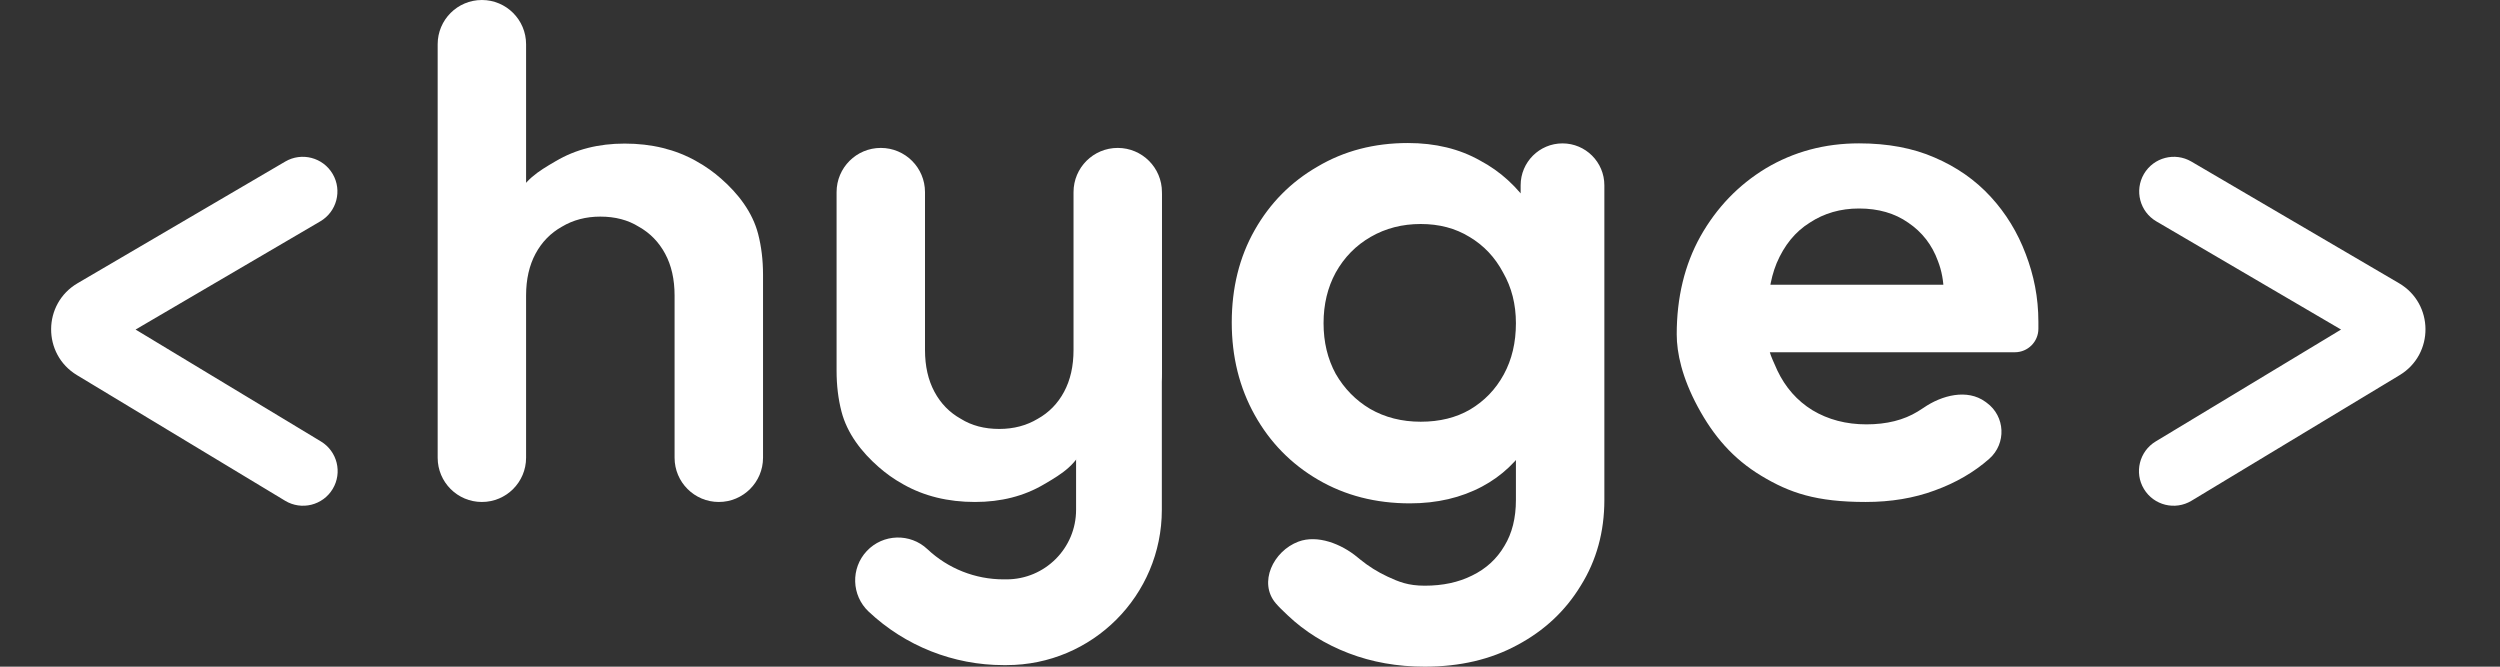 <svg width="90" height="24" viewBox="0 0 90 24" fill="none" xmlns="http://www.w3.org/2000/svg">
<rect x="0" y="0" width="90" height="24" fill="#333333" stroke="none"/>
<path d="M17.348 18.071C16.468 18.071 15.756 17.358 15.756 16.479L15.756 1.592C15.756 0.713 16.468 0 17.348 0C18.227 0 18.939 0.713 18.939 1.592V7.266C18.939 7.449 18.716 7.538 18.59 7.405C18.536 7.348 18.519 7.265 18.551 7.193C18.862 6.486 19.348 6.184 20.009 5.8C20.721 5.379 21.547 5.169 22.487 5.169C23.459 5.169 24.318 5.379 25.063 5.8C25.421 5.998 25.7 6.204 25.958 6.43C26.572 6.967 27.089 7.635 27.293 8.424C27.41 8.878 27.469 9.366 27.469 9.887V16.479C27.469 17.358 26.756 18.071 25.877 18.071C24.998 18.071 24.285 17.358 24.285 16.479V10.64C24.285 10.057 24.172 9.555 23.945 9.134C23.718 8.713 23.402 8.389 22.997 8.162C22.609 7.919 22.147 7.798 21.612 7.798C21.094 7.798 20.632 7.919 20.227 8.162C19.822 8.389 19.506 8.713 19.279 9.134C19.053 9.555 18.939 10.057 18.939 10.64V16.479C18.939 17.358 18.227 18.071 17.348 18.071Z" fill="white"/>
<path d="M67.166 18.071C65.384 18.071 64.428 17.745 63.407 17.129C62.387 16.514 61.687 15.698 61.12 14.645C60.553 13.593 60.362 12.705 60.362 12.036C60.362 10.708 60.646 9.534 61.213 8.513C61.796 7.477 62.582 6.659 63.57 6.06C64.574 5.461 65.692 5.161 66.924 5.161C67.96 5.161 68.868 5.331 69.645 5.671C70.439 6.011 71.111 6.481 71.662 7.08C72.213 7.679 72.634 8.368 72.926 9.145C73.217 9.906 73.382 10.7 73.382 11.591C73.382 11.656 73.382 11.672 73.382 11.835C73.382 12.302 73.003 12.681 72.536 12.681H62.987V10.251H70.39C70.713 10.251 70.852 10.663 70.594 10.858C70.347 11.046 69.977 10.824 69.974 10.514C69.969 10.115 69.9 9.744 69.767 9.401C69.556 8.818 69.2 8.357 68.697 8.017C68.211 7.676 67.62 7.506 66.924 7.506C66.259 7.506 65.668 7.676 65.15 8.017C64.631 8.34 64.234 8.826 63.959 9.474C63.714 10.072 63.613 10.792 63.658 11.636C63.663 11.733 63.663 11.83 63.657 11.927C63.616 12.608 63.725 12.742 63.983 13.334C64.275 13.949 64.696 14.427 65.247 14.767C65.814 15.107 66.462 15.277 67.191 15.277C67.92 15.277 68.535 15.123 69.038 14.815C69.109 14.773 69.179 14.728 69.246 14.682C69.907 14.225 70.823 13.991 71.472 14.463L71.521 14.499C72.192 14.987 72.235 15.968 71.614 16.516C71.063 17.002 70.407 17.382 69.645 17.658C68.9 17.933 68.074 18.071 67.166 18.071Z" fill="white"/>
<path d="M51.293 24C50.304 24 49.389 23.838 48.547 23.514C47.704 23.19 46.975 22.737 46.36 22.154C46.17 21.974 46.038 21.848 45.925 21.715C45.297 20.975 45.833 19.841 46.741 19.499C47.431 19.239 48.294 19.585 48.862 20.056C48.894 20.082 48.925 20.107 48.956 20.133C49.262 20.383 49.599 20.595 49.956 20.76C50.361 20.947 50.691 21.085 51.293 21.085C51.941 21.085 52.508 20.963 52.994 20.72C53.496 20.477 53.885 20.121 54.16 19.651C54.436 19.198 54.573 18.647 54.573 18V15.745C54.573 15.489 54.894 15.372 55.059 15.57C55.132 15.658 55.144 15.783 55.083 15.88C54.641 16.593 54.066 17.137 53.358 17.514C52.597 17.919 51.73 18.121 50.758 18.121C49.527 18.121 48.425 17.838 47.453 17.271C46.481 16.704 45.72 15.927 45.169 14.939C44.618 13.951 44.343 12.841 44.343 11.611C44.343 10.364 44.618 9.254 45.169 8.283C45.72 7.311 46.473 6.55 47.429 5.999C48.385 5.432 49.47 5.149 50.685 5.149C51.673 5.149 52.54 5.359 53.285 5.781C54.014 6.168 54.623 6.725 55.115 7.453C55.156 7.515 55.159 7.594 55.123 7.659C55.023 7.843 54.743 7.772 54.743 7.563V6.669C54.743 5.837 55.418 5.162 56.25 5.162C57.082 5.162 57.757 5.837 57.757 6.669V18C57.757 19.149 57.473 20.178 56.906 21.085C56.355 21.992 55.594 22.704 54.622 23.222C53.666 23.741 52.556 24 51.293 24ZM51.147 15.182C51.827 15.182 52.419 15.036 52.921 14.744C53.439 14.437 53.844 14.016 54.136 13.481C54.428 12.947 54.573 12.331 54.573 11.635C54.573 10.955 54.419 10.348 54.112 9.813C53.82 9.262 53.415 8.833 52.897 8.526C52.394 8.218 51.811 8.064 51.147 8.064C50.483 8.064 49.883 8.218 49.349 8.526C48.814 8.833 48.393 9.262 48.085 9.813C47.794 10.348 47.648 10.955 47.648 11.635C47.648 12.315 47.794 12.922 48.085 13.457C48.393 13.991 48.806 14.412 49.324 14.72C49.859 15.028 50.467 15.182 51.147 15.182Z" fill="white"/>
<path fill-rule="evenodd" clip-rule="evenodd" d="M4.881 11.864L11.53 7.969C12.125 7.621 12.325 6.856 11.976 6.262C11.628 5.668 10.864 5.468 10.269 5.816L2.793 10.196C1.533 10.934 1.521 12.751 2.771 13.505L10.264 18.027C10.853 18.383 11.62 18.194 11.976 17.604C12.332 17.015 12.143 16.248 11.553 15.892L4.881 11.864Z" fill="white"/>
<path fill-rule="evenodd" clip-rule="evenodd" d="M84.278 11.864L77.628 7.969C77.033 7.621 76.834 6.856 77.182 6.262C77.531 5.668 78.294 5.468 78.889 5.816L86.365 10.196C87.625 10.934 87.637 12.751 86.387 13.505L78.894 18.027C78.305 18.383 77.538 18.194 77.182 17.604C76.826 17.015 77.015 16.248 77.605 15.892L84.278 11.864Z" fill="white"/>
<path d="M40.238 5.325C41.117 5.325 41.83 6.037 41.83 6.917L41.83 13.442C41.83 14.2 41.215 14.815 40.456 14.815H40.089C39.701 14.815 39.358 15.07 39.247 15.442L39.084 15.928C38.776 16.721 38.274 17.034 37.578 17.439C36.865 17.86 36.038 18.071 35.099 18.071C34.127 18.071 33.268 17.86 32.523 17.439C32.165 17.241 31.886 17.035 31.628 16.809C31.015 16.273 30.497 15.604 30.293 14.815C30.176 14.362 30.117 13.874 30.117 13.352V6.917C30.117 6.037 30.83 5.325 31.709 5.325C32.588 5.325 33.3 6.037 33.3 6.917V12.599C33.3 13.182 33.414 13.684 33.641 14.106C33.867 14.527 34.184 14.851 34.589 15.077C34.977 15.32 35.439 15.442 35.974 15.442C36.492 15.442 36.954 15.32 37.359 15.077C37.764 14.851 38.08 14.527 38.306 14.106C38.533 13.684 38.647 13.182 38.647 12.599V6.917C38.647 6.037 39.359 5.325 40.238 5.325Z" fill="white"/>
<path d="M33.387 19.77C32.766 19.186 31.789 19.216 31.205 19.836C30.621 20.457 30.651 21.434 31.271 22.018L33.387 19.77ZM38.739 6.965V18.353H41.826V6.965H38.739ZM36.235 20.857H36.126V23.944H36.235V20.857ZM36.126 20.857C35.108 20.857 34.128 20.468 33.387 19.77L31.271 22.018C32.585 23.255 34.322 23.944 36.126 23.944V20.857ZM38.739 18.353C38.739 19.736 37.618 20.857 36.235 20.857V23.944C39.323 23.944 41.826 21.441 41.826 18.353H38.739Z" fill="white"/>
</svg>
